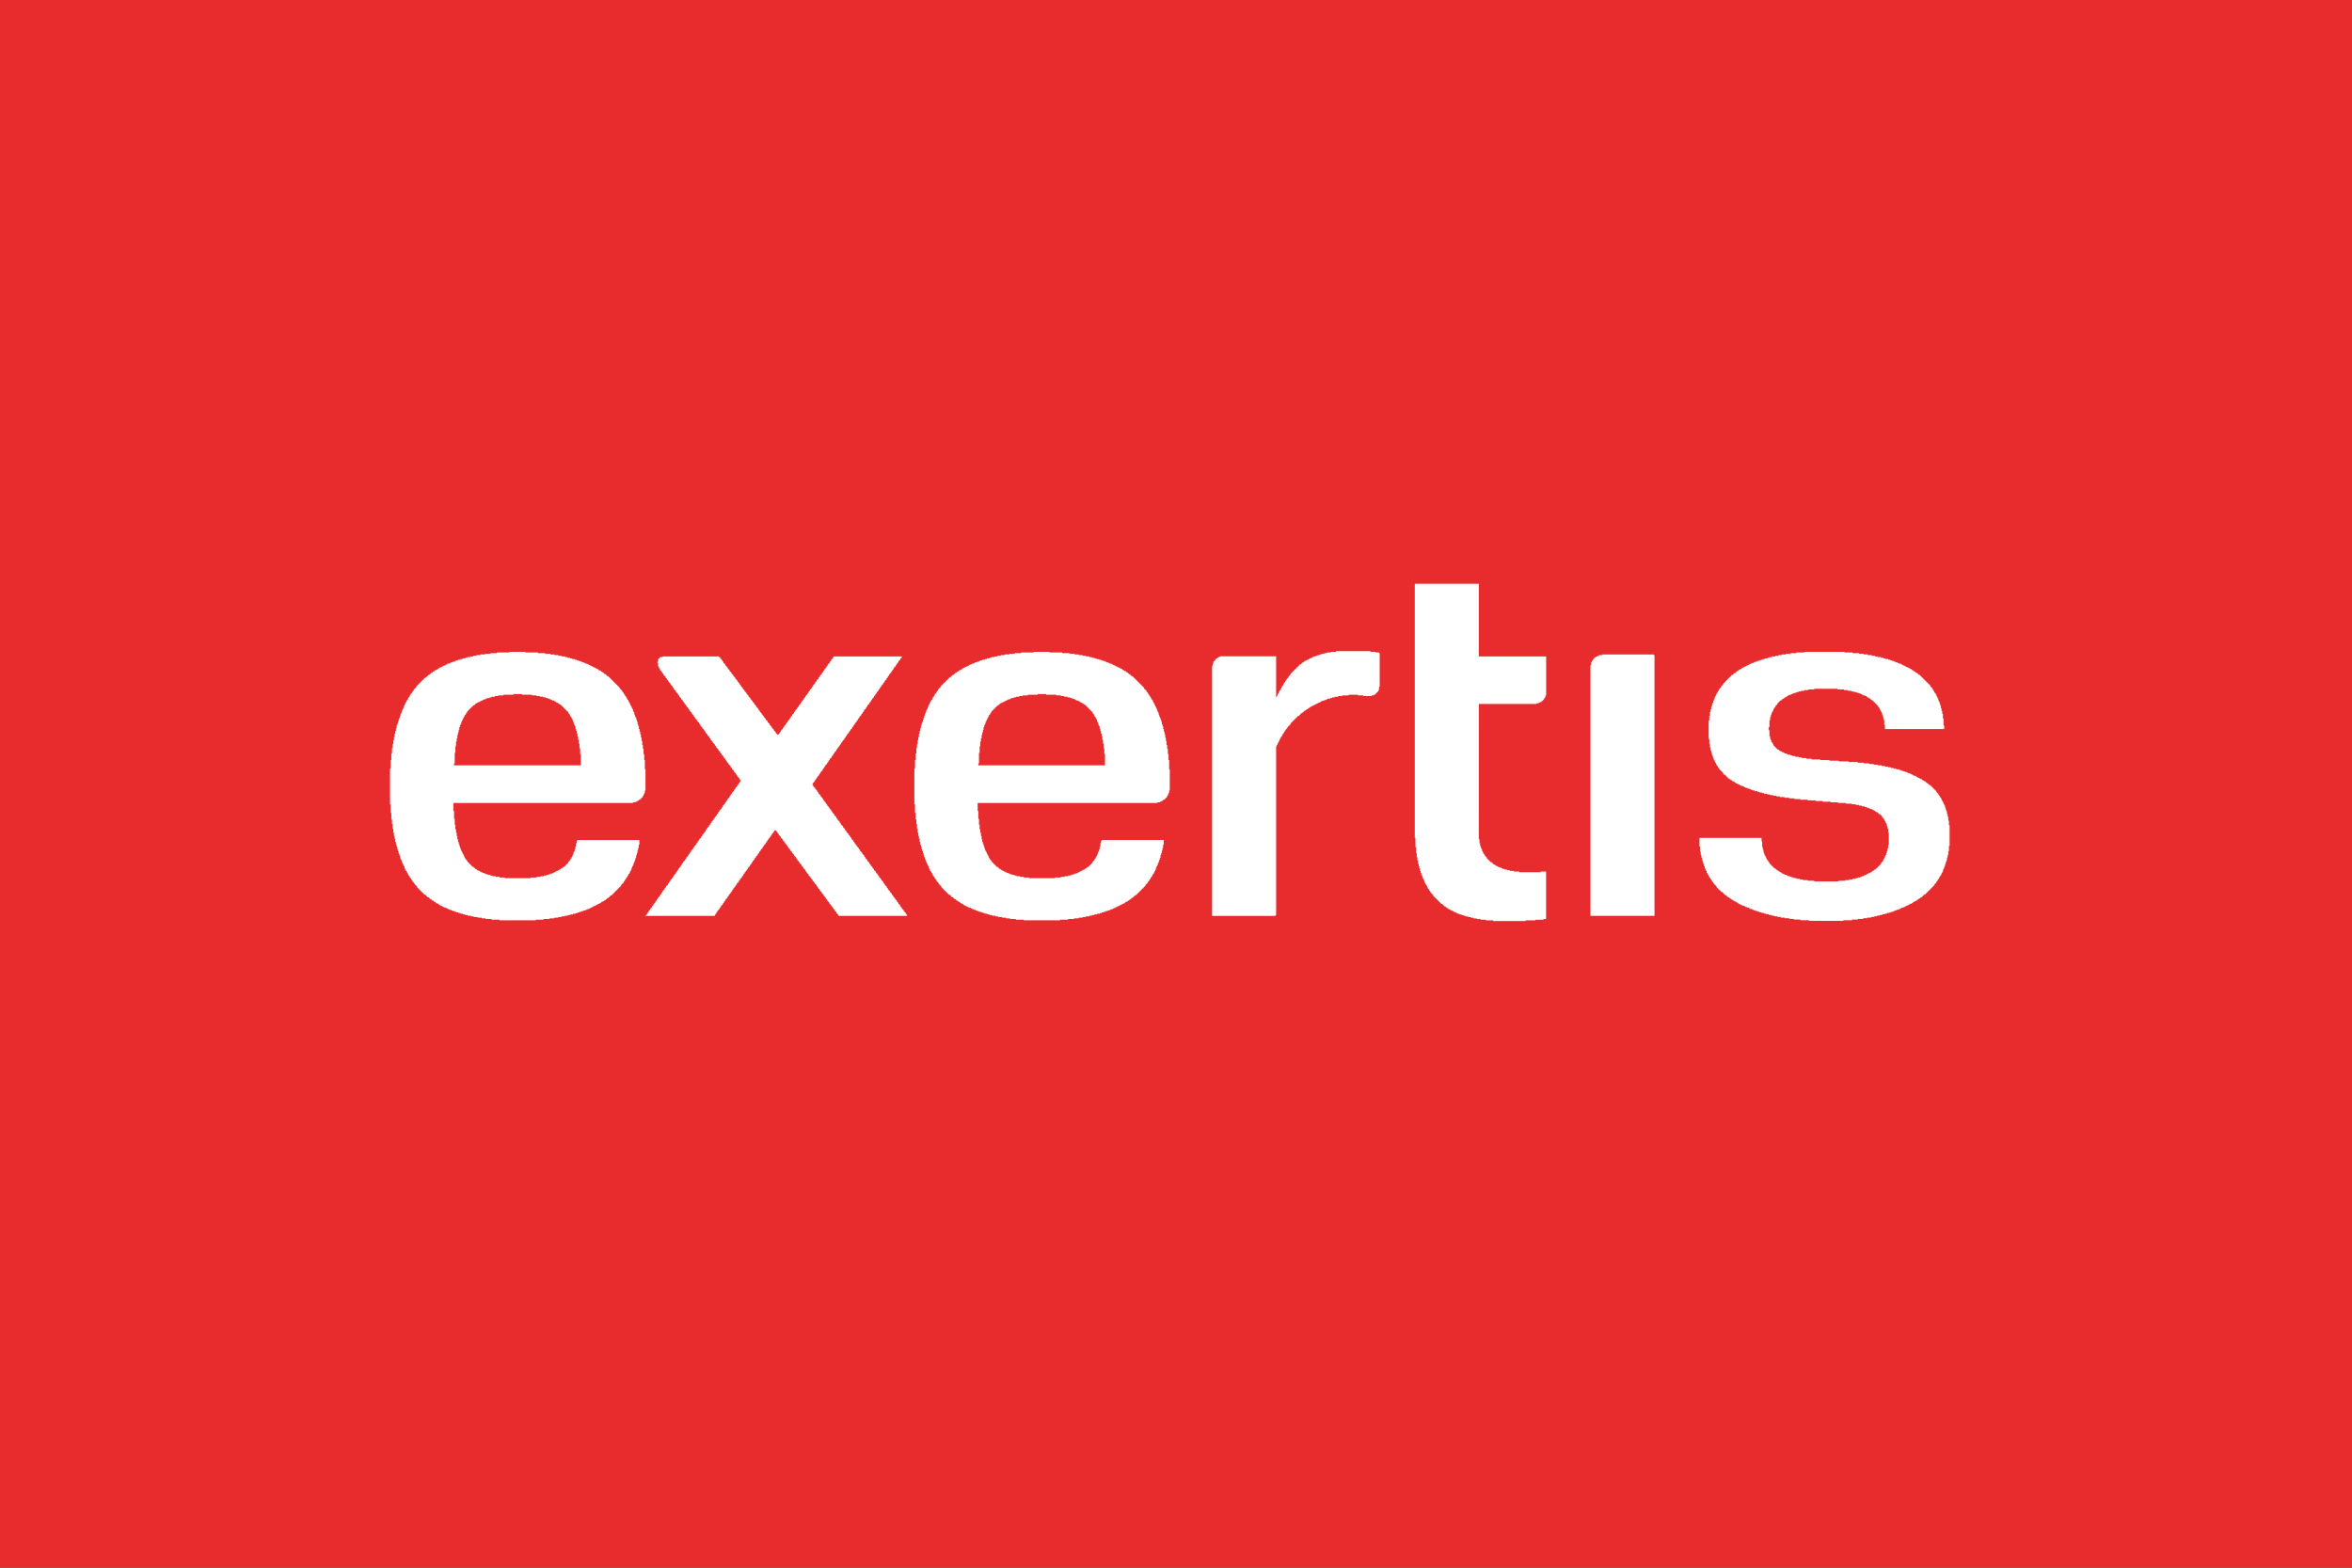 <?xml version="1.0" encoding="utf-8"?>
<!-- Generator: Adobe Illustrator 27.4.0, SVG Export Plug-In . SVG Version: 6.00 Build 0)  -->
<svg version="1.1" id="Logo" xmlns="http://www.w3.org/2000/svg" xmlns:xlink="http://www.w3.org/1999/xlink" x="0px" y="0px"
	 width="300px" height="200px" viewBox="0 0 300 200" style="enable-background:new 0 0 300 200;" xml:space="preserve">
<rect x="0" y="0" width="300" height="200" fill="#333333" stroke="none"/>
<style type="text/css">
	.st0{fill:none;stroke:#FF0000;stroke-width:0.2;stroke-miterlimit:10;}
	.st1{fill:#E82C2E;}
	.st2{fill:#FFFFFF;}
</style>
<g id="Level">
	<g>
		<rect x="30" y="80" class="st0" width="240" height="40"/>
		<rect x="50" y="70" class="st0" width="200" height="60"/>
		<rect x="95" y="45" class="st0" width="110" height="110"/>
		<rect x="100" y="30" class="st0" width="100" height="140"/>
		<rect x="70" y="58" class="st0" width="160" height="84"/>
	</g>
	<ellipse class="st0" cx="150" cy="100" rx="120" ry="40"/>
	<ellipse class="st0" cx="150" cy="100" rx="100" ry="50"/>
	<ellipse class="st0" cx="150" cy="100" rx="80" ry="60"/>
	<circle class="st0" cx="150" cy="100" r="60"/>
	<ellipse class="st0" cx="150" cy="100" rx="50" ry="70"/>
	<g>
		<line class="st0" x1="150" y1="170" x2="150" y2="30"/>
		<line class="st0" x1="270" y1="100" x2="30" y2="100"/>
		<rect x="30" y="30" class="st0" width="240" height="140"/>
	</g>
</g>
<rect id="Background__x28__x23_e82c2e_x29_" class="st1" width="300" height="200"/>
<g id="Place_the_logo_here">
	<g>
		<g>
			<path class="st2" d="M82.338,98.148h-0.084v-1.171v-0.008H82.17v-0.75V96.21h-0.084v-0.674h-0.084v-0.505h-0.084v-0.505h-0.084
				v-0.421h-0.084v-0.421h-0.084v-0.337H81.58V93.01h-0.084v-0.337h-0.084V92.42h-0.084v-0.337h-0.084v-0.253h-0.084v-0.253h-0.084
				V91.41h-0.084v-0.253h-0.084v-0.253h-0.084v-0.168h-0.084v-0.253h-0.084v-0.168H80.57v-0.168h-0.084v-0.168h-0.084V89.81h-0.084
				v-0.168h-0.084v-0.168h-0.084v-0.168h-0.084V89.22H79.98v-0.168h-0.084v-0.168h-0.084v-0.084h-0.084V88.63h-0.084v-0.084h-0.084
				v-0.168h-0.084v-0.084h-0.084v-0.168h-0.084v-0.084h-0.084v-0.084h-0.084v-0.084h-0.084v-0.168H78.97V87.62h-0.084v-0.084h-0.084
				v-0.084h-0.084v-0.084h-0.084v-0.084h-0.084v-0.084h-0.084v-0.084H78.38V87.03h-0.084v-0.084h-0.084v-0.084h-0.084v-0.084h-0.084
				v-0.084h-0.084v-0.084h-0.084v-0.084H77.79v-0.084h-0.084v-0.084h-0.084v-0.084h-0.168v-0.084h-0.084v-0.042v-0.042h-0.084V86.02
				h-0.168v-0.084h-0.084v-0.084h-0.084v-0.084h-0.126H76.78v-0.084h-0.084v-0.084h-0.168v-0.084h-0.168V85.43h-0.084v-0.084h-0.168
				v-0.084h-0.168v-0.084h-0.168v-0.084h-0.168v-0.084h-0.168v-0.084h-0.168V84.84h-0.168v-0.084h-0.168v-0.042v-0.042h-0.253
				v-0.084h-0.168v-0.084h-0.253v-0.084h-0.168v-0.084h-0.253v-0.084h-0.253v-0.084h-0.253v-0.084H72.99v-0.084h-0.253v-0.084H72.4
				V83.83h-0.337v-0.084h-0.421v-0.084h-0.421v-0.084h-0.505v-0.042v-0.042H70.21v-0.084h-0.674v-0.084H68.61V83.24h-1.6v-0.084
				h-2.021v0.084h-1.6v0.084h-0.842v0.084h-0.674v0.084h-0.59v0.084h-0.505v0.084h-0.421v0.084h-0.337v0.084h-0.421v0.084h-0.253
				v0.084h-0.337v0.084h-0.253v0.084h-0.337v0.084h-0.253v0.084h-0.168v0.084h-0.253v0.084h-0.253v0.084h-0.168v0.084h-0.253v0.084
				h-0.168v0.084h-0.168v0.084h-0.168v0.084h-0.168v0.084h-0.168v0.084h-0.126h-0.042v0.084h-0.126h-0.042v0.084h-0.084v0.084H55.64
				v0.084h-0.168v0.084h-0.084v0.084h-0.168v0.084h-0.084v0.084h-0.168v0.042v0.042h-0.084v0.084h-0.084v0.084h-0.126h-0.042v0.084
				h-0.084v0.084h-0.084v0.084h-0.084v0.084h-0.168v0.084h-0.084v0.084H54.04v0.084h-0.084v0.084h-0.084v0.084h-0.084v0.084h-0.084
				v0.084h-0.084v0.084h-0.084v0.084h-0.042H53.45v0.084h-0.084v0.084h-0.084v0.084h-0.084v0.084h-0.084v0.168h-0.084v0.084h-0.084
				v0.084h-0.084v0.084h-0.084v0.168h-0.084v0.084h-0.084v0.168h-0.084v0.084h-0.084v0.084h-0.084v0.084v0.084h-0.042h-0.042v0.168
				h-0.084v0.084h-0.084v0.168h-0.084v0.168h-0.084v0.084H51.85v0.168h-0.042h-0.042v0.168h-0.084v0.168h-0.084v0.168h-0.084v0.253
				h-0.084v0.168h-0.084v0.168H51.26v0.253h-0.084v0.168h-0.084v0.211v0.042h-0.084v0.253h-0.084v0.242v0.011h-0.084v0.253h-0.084
				v0.253h-0.084v0.253h-0.084v0.337h-0.084v0.337h-0.084V93.6h-0.084v0.421H50.25v0.421h-0.084v0.505h-0.084v0.505h-0.084v0.674
				h-0.084v0.842h-0.084v1.095h-0.084v4.548h0.084v1.095h0.084v0.842h0.084v0.59h0.084v0.59h0.084v0.505h0.084v0.421h0.084v0.337
				h0.084v0.421h0.084v0.337h0.084v0.253h0.084v0.337h0.084v0.253h0.084v0.253h0.084v0.253h0.084v0.253h0.084v0.253h0.084v0.168
				h0.084v0.253h0.084v0.168h0.084v0.168h0.084v0.168h0.084v0.253h0.084v0.168h0.084v0.168h0.084v0.084h0.084v0.168h0.084v0.168
				h0.084v0.168h0.084v0.084h0.084v0.168h0.084v0.084h0.084v0.168h0.084v0.084h0.084v0.168h0.084v0.084h0.084v0.084h0.084v0.168
				h0.084v0.084h0.084v0.084h0.084v0.084h0.084v0.168h0.084v0.084h0.084v0.084h0.084v0.084h0.084v0.084h0.084v0.084h0.084v0.084
				h0.084v0.084h0.084v0.084h0.084v0.084h0.084v0.084h0.084v0.084h0.126h0.042v0.084h0.084v0.084h0.084v0.084h0.084v0.084h0.168
				v0.084h0.084v0.084h0.084v0.084h0.168v0.084h0.084v0.084h0.168v0.084h0.084v0.084h0.168v0.084h0.084v0.084h0.168v0.084h0.168
				v0.084h0.084v0.084h0.168v0.084h0.168v0.084h0.168v0.084h0.168v0.084h0.253v0.084h0.168v0.084h0.168v0.084h0.253v0.084h0.168
				v0.084h0.253v0.084h0.253v0.084h0.253v0.084h0.253v0.084h0.337v0.084h0.253v0.084h0.337v0.084h0.421v0.084h0.337v0.084h0.463
				h0.042v0.084h0.505v0.084h0.505v0.084h0.758v0.084h1.011v0.084h4.632v-0.084h1.011v-0.084h0.758v-0.084h0.59v-0.084h0.505v-0.084
				h0.421v-0.084h0.421v-0.084H72.4v-0.084h0.337v-0.084h0.295h0.042v-0.084h0.337v-0.084h0.253v-0.084h0.253v-0.084h0.253v-0.084
				h0.253v-0.084h0.253v-0.084h0.168v-0.084h0.253v-0.084h0.168v-0.084h0.168v-0.084h0.168v-0.084h0.168v-0.084h0.168v-0.084h0.168
				v-0.084h0.168v-0.084h0.168v-0.084h0.168v-0.084h0.084v-0.084h0.168v-0.084h0.168v-0.084h0.084v-0.084h0.168v-0.084h0.084v-0.084
				h0.084v-0.084h0.168v-0.084h0.084v-0.084h0.084v-0.084h0.084v-0.084h0.168v-0.084h0.084v-0.084h0.084v-0.084h0.084v-0.084h0.084
				v-0.084h0.084v-0.084h0.084v-0.084h0.084v-0.084h0.084v-0.084h0.084v-0.084h0.084v-0.084h0.084v-0.084h0.084v-0.084h0.084v-0.084
				h0.084v-0.168h0.084v-0.084h0.084v-0.084h0.084v-0.084h0.084v-0.168h0.084v-0.084h0.084v-0.168h0.084v-0.084h0.084v-0.126v-0.042
				h0.084v-0.084h0.084v-0.168h0.084v-0.168h0.084v-0.042v-0.042h0.084v-0.168h0.084v-0.168h0.084v-0.168h0.084v-0.253h0.084v-0.168
				h0.084v-0.168h0.084v-0.253h0.084v-0.168h0.084v-0.253h0.084v-0.253h0.084v-0.337h0.084v-0.253h0.084v-0.337h0.084v-0.337h0.084
				v-0.421h0.084v-0.59h-7.917v0.084h-0.084v0.337h-0.084v0.421h-0.084v0.337h-0.084v0.253h-0.084v0.168h-0.084v0.253h-0.084v0.168
				H72.99v0.168h-0.084v0.168h-0.084v0.084h-0.084v0.126v0.042h-0.084v0.084h-0.084v0.084h-0.084v0.168H72.4v0.084h-0.084v0.084
				h-0.084v0.084h-0.084v0.084h-0.084v0.084h-0.084v0.084h-0.168v0.084h-0.084v0.084h-0.168v0.084h-0.084v0.084h-0.126h-0.042v0.084
				h-0.168v0.084h-0.168v0.084H70.8v0.084h-0.168v0.084h-0.168v0.084H70.21v0.084h-0.253v0.084h-0.253v0.084h-0.337v0.084h-0.421
				v0.084h-0.505v0.084h-0.758v0.084h-3.285v-0.084h-0.674v-0.084H63.22v-0.084h-0.421v-0.084h-0.253v-0.084h-0.337v-0.084h-0.253
				v-0.084h-0.168v-0.084h-0.253v-0.084h-0.168v-0.084h-0.168v-0.084H61.03v-0.084h-0.168v-0.084h-0.084v-0.084h-0.168v-0.084
				h-0.084v-0.084h-0.084v-0.084h-0.168v-0.084h-0.084v-0.084h-0.084v-0.084h-0.084v-0.084h-0.084v-0.084h-0.084v-0.084h-0.084
				v-0.084h-0.084v-0.084h-0.084v-0.168h-0.084v-0.084H59.43v-0.084h-0.084v-0.168h-0.084v-0.168h-0.084v-0.168h-0.084v-0.168
				h-0.084v-0.168h-0.084v-0.126v-0.042H58.84v-0.168h-0.084v-0.253h-0.084v-0.253h-0.084v-0.253h-0.084v-0.253h-0.084v-0.337
				h-0.084v-0.379v-0.042h-0.084v-0.421h-0.084v-0.421h-0.084v-0.59h-0.084v-0.758h-0.084v-1.011H57.83v-1.011h22.908v-0.084h0.337
				v-0.084h0.168v-0.06v-0.024h0.168v-0.084h0.084v-0.084h0.168v-0.084h0.084v-0.084h0.084v-0.084h0.084v-0.084h0.084v-0.168h0.084
				v-0.168h0.084v-0.168h0.084v-0.337h0.084V98.148z M74.085,97.642H57.914V97.39h0.084v-1.348h0.084V95.2h0.084v-0.59h0.084v-0.421
				h0.084v-0.421h0.084v-0.337h0.084v-0.337h0.084v-0.337h0.084v-0.253h0.084v-0.168h0.084v-0.253h0.084v-0.168h0.084v-0.168h0.084
				v-0.168h0.084V91.41h0.084v-0.168h0.084v-0.084h0.084v-0.168h0.084v-0.084h0.084v-0.126v-0.042h0.084v-0.084h0.084v-0.084h0.084
				v-0.084h0.084v-0.084h0.084v-0.084h0.084v-0.084h0.084v-0.084h0.084v-0.084h0.084v-0.084h0.168v-0.084h0.084V89.81h0.084v-0.084
				h0.168v-0.084h0.168v-0.084h0.168v-0.084h0.168v-0.084h0.168v-0.084h0.168V89.22h0.211h0.042v-0.084h0.168v-0.084h0.337v-0.084
				h0.253v-0.084h0.421v-0.084h0.421v-0.084h0.674V88.63h1.263v-0.084h1.095v0.084h1.263v0.084h0.59v0.084h0.421v0.084h0.421v0.084
				h0.337v0.084h0.253v0.084h0.253v0.084h0.168v0.084h0.168v0.084h0.253v0.084h0.168v0.084h0.084v0.084h0.168v0.084h0.168v0.084
				h0.084v0.084h0.168v0.084h0.084v0.084h0.084v0.084h0.084v0.084h0.084v0.042v0.042h0.084v0.084h0.084v0.084h0.084v0.084h0.084
				v0.042v0.042h0.084v0.084H72.4v0.084h0.084v0.168h0.084v0.084h0.084v0.168h0.084v0.168h0.084v0.084h0.084v0.168h0.084v0.168
				h0.084v0.253h0.084v0.168h0.084v0.253h0.084v0.168h0.084v0.337h0.084v0.253h0.084V93.6h0.084v0.337h0.084v0.421h0.084v0.505
				h0.084v0.59H74v0.758h0.084V97.642z"/>
			<polygon class="st2" points="115.606,116.592 115.522,116.592 115.522,116.424 115.438,116.424 115.438,116.34 115.354,116.34 
				115.354,116.255 115.269,116.255 115.269,116.087 115.185,116.087 115.185,116.045 115.185,116.003 115.101,116.003 
				115.101,115.919 115.017,115.919 115.017,115.75 114.932,115.75 114.932,115.666 114.848,115.666 114.848,115.497 
				114.764,115.497 114.764,115.413 114.68,115.413 114.68,115.329 114.595,115.329 114.595,115.245 114.595,115.16 114.511,115.16 
				114.511,115.076 114.427,115.076 114.427,114.908 114.343,114.908 114.343,114.824 114.301,114.824 114.259,114.824 
				114.259,114.782 114.259,114.739 114.174,114.739 114.174,114.571 114.09,114.571 114.09,114.487 114.006,114.487 
				114.006,114.402 113.922,114.402 113.922,114.234 113.837,114.234 113.837,114.15 113.754,114.15 113.754,113.981 
				113.669,113.981 113.669,113.897 113.585,113.897 113.585,113.813 113.501,113.813 113.501,113.645 113.417,113.645 
				113.417,113.56 113.332,113.56 113.332,113.476 113.248,113.476 113.248,113.308 113.164,113.308 113.164,113.223 
				113.08,113.223 113.08,113.055 112.995,113.055 112.995,112.971 112.911,112.971 112.911,112.887 112.827,112.887 
				112.827,112.718 112.743,112.718 112.743,112.634 112.659,112.634 112.659,112.465 112.574,112.465 112.574,112.381 
				112.49,112.381 112.49,112.297 112.406,112.297 112.406,112.129 112.322,112.129 112.322,112.044 112.237,112.044 
				112.237,111.96 112.153,111.96 112.153,111.792 112.069,111.792 112.069,111.707 111.985,111.707 111.985,111.539 
				111.901,111.539 111.901,111.455 111.816,111.455 111.816,111.371 111.732,111.371 111.732,111.286 111.732,111.202 
				111.648,111.202 111.648,111.118 111.564,111.118 111.564,111.034 111.479,111.034 111.479,110.865 111.395,110.865 
				111.395,110.781 111.311,110.781 111.311,110.613 111.227,110.613 111.227,110.528 111.142,110.528 111.142,110.444 
				111.058,110.444 111.058,110.276 110.974,110.276 110.974,110.191 110.89,110.191 110.89,110.023 110.806,110.023 
				110.806,109.939 110.721,109.939 110.721,109.855 110.679,109.855 110.637,109.855 110.637,109.686 110.553,109.686 
				110.553,109.602 110.469,109.602 110.469,109.518 110.384,109.518 110.384,109.349 110.3,109.349 110.3,109.265 110.216,109.265 
				110.216,109.096 110.132,109.096 110.132,109.012 110.047,109.012 110.047,108.928 109.963,108.928 109.963,108.76 
				109.879,108.76 109.879,108.675 109.795,108.675 109.795,108.591 109.711,108.591 109.711,108.423 109.626,108.423 
				109.626,108.339 109.542,108.339 109.542,108.17 109.458,108.17 109.458,108.086 109.374,108.086 109.374,108.002 
				109.289,108.002 109.289,107.833 109.206,107.833 109.206,107.749 109.121,107.749 109.121,107.665 109.037,107.665 
				109.037,107.496 108.953,107.496 108.953,107.412 108.869,107.412 108.869,107.244 108.784,107.244 108.784,107.159 
				108.7,107.159 108.7,107.075 108.616,107.075 108.616,106.907 108.532,106.907 108.532,106.823 108.447,106.823 108.447,106.654 
				108.363,106.654 108.363,106.57 108.279,106.57 108.279,106.486 108.195,106.486 108.195,106.317 108.111,106.317 
				108.111,106.233 108.026,106.233 108.026,106.149 107.942,106.149 107.942,105.98 107.858,105.98 107.858,105.896 
				107.774,105.896 107.774,105.728 107.689,105.728 107.689,105.643 107.605,105.643 107.605,105.559 107.521,105.559 
				107.521,105.391 107.437,105.391 107.437,105.306 107.353,105.306 107.353,105.222 107.268,105.222 107.268,105.054 
				107.184,105.054 107.184,104.97 107.1,104.97 107.1,104.801 107.016,104.801 107.016,104.717 106.931,104.717 106.931,104.633 
				106.847,104.633 106.847,104.464 106.763,104.464 106.763,104.38 106.679,104.38 106.679,104.212 106.594,104.212 
				106.594,104.127 106.51,104.127 106.51,104.043 106.426,104.043 106.426,103.875 106.342,103.875 106.342,103.79 106.258,103.79 
				106.258,103.706 106.173,103.706 106.173,103.538 106.089,103.538 106.089,103.454 106.005,103.454 106.005,103.285 
				105.921,103.285 105.921,103.201 105.836,103.201 105.836,103.117 105.752,103.117 105.752,102.948 105.668,102.948 
				105.668,102.864 105.584,102.864 105.584,102.78 105.499,102.78 105.499,102.611 105.415,102.611 105.415,102.527 
				105.331,102.527 105.331,102.359 105.247,102.359 105.247,102.275 105.163,102.275 105.163,102.19 105.078,102.19 
				105.078,102.022 104.994,102.022 104.994,101.938 104.91,101.938 104.91,101.769 104.826,101.769 104.826,101.685 
				104.741,101.685 104.741,101.601 104.657,101.601 104.657,101.432 104.573,101.432 104.573,101.348 104.489,101.348 
				104.489,101.264 104.405,101.264 104.405,101.095 104.321,101.095 104.321,101.011 104.236,101.011 104.236,100.843 
				104.152,100.843 104.152,100.758 104.068,100.758 104.068,100.674 103.983,100.674 103.983,100.506 103.899,100.506 
				103.899,100.422 103.815,100.422 103.815,100.337 103.731,100.337 103.731,100.169 103.647,100.169 103.647,99.916 
				103.731,99.916 103.731,99.832 103.815,99.832 103.815,99.748 103.899,99.748 103.899,99.579 103.983,99.579 103.983,99.495 
				104.068,99.495 104.068,99.327 104.152,99.327 104.152,99.243 104.236,99.243 104.236,99.074 104.321,99.074 104.321,98.99 
				104.405,98.99 104.405,98.906 104.489,98.906 104.489,98.737 104.573,98.737 104.573,98.653 104.657,98.653 104.657,98.484 
				104.741,98.484 104.741,98.4 104.826,98.4 104.826,98.316 104.91,98.316 104.91,98.148 104.994,98.148 104.994,98.063 
				105.078,98.063 105.078,97.895 105.163,97.895 105.163,97.811 105.247,97.811 105.247,97.642 105.331,97.642 105.331,97.558 
				105.415,97.558 105.415,97.474 105.499,97.474 105.499,97.305 105.584,97.305 105.584,97.221 105.668,97.221 105.668,97.053 
				105.752,97.053 105.752,96.968 105.836,96.968 105.836,96.8 105.921,96.8 105.921,96.716 106.005,96.716 106.005,96.632 
				106.089,96.632 106.089,96.463 106.173,96.463 106.173,96.379 106.258,96.379 106.258,96.21 106.342,96.21 106.342,96.126 
				106.426,96.126 106.426,95.958 106.51,95.958 106.51,95.874 106.594,95.874 106.594,95.789 106.679,95.789 106.679,95.621 
				106.763,95.621 106.763,95.537 106.847,95.537 106.847,95.368 106.931,95.368 106.931,95.284 107.016,95.284 107.016,95.2 
				107.1,95.2 107.1,95.031 107.184,95.031 107.184,94.947 107.268,94.947 107.268,94.779 107.353,94.779 107.353,94.694 
				107.437,94.694 107.437,94.526 107.521,94.526 107.521,94.442 107.605,94.442 107.605,94.358 107.689,94.358 107.689,94.189 
				107.774,94.189 107.774,94.105 107.858,94.105 107.858,93.936 107.942,93.936 107.942,93.852 108.026,93.852 108.026,93.684 
				108.111,93.684 108.111,93.6 108.195,93.6 108.195,93.515 108.279,93.515 108.279,93.347 108.363,93.347 108.363,93.263 
				108.447,93.263 108.447,93.094 108.532,93.094 108.532,93.01 108.616,93.01 108.616,92.926 108.7,92.926 108.7,92.757 
				108.784,92.757 108.784,92.673 108.869,92.673 108.869,92.505 108.953,92.505 108.953,92.42 109.037,92.42 109.037,92.252 
				109.121,92.252 109.121,92.168 109.206,92.168 109.206,92.084 109.289,92.084 109.289,91.915 109.374,91.915 109.374,91.831 
				109.458,91.831 109.458,91.662 109.542,91.662 109.542,91.578 109.626,91.578 109.626,91.41 109.711,91.41 109.711,91.326 
				109.795,91.326 109.795,91.241 109.879,91.241 109.879,91.073 109.963,91.073 109.963,90.989 110.047,90.989 110.047,90.82 
				110.132,90.82 110.132,90.736 110.216,90.736 110.216,90.568 110.3,90.568 110.3,90.483 110.384,90.483 110.384,90.399 
				110.469,90.399 110.469,90.231 110.553,90.231 110.553,90.146 110.637,90.146 110.637,89.978 110.721,89.978 110.721,89.894 
				110.806,89.894 110.806,89.81 110.89,89.81 110.89,89.641 110.974,89.641 110.974,89.557 111.058,89.557 111.058,89.389 
				111.142,89.389 111.142,89.304 111.227,89.304 111.227,89.136 111.311,89.136 111.311,89.052 111.395,89.052 111.395,88.967 
				111.479,88.967 111.479,88.799 111.564,88.799 111.564,88.715 111.648,88.715 111.648,88.546 111.732,88.546 111.732,88.462 
				111.816,88.462 111.816,88.294 111.901,88.294 111.901,88.209 111.985,88.209 111.985,88.125 112.069,88.125 112.069,87.957 
				112.153,87.957 112.153,87.872 112.237,87.872 112.237,87.704 112.322,87.704 112.322,87.62 112.406,87.62 112.406,87.451 
				112.49,87.451 112.49,87.367 112.574,87.367 112.574,87.283 112.659,87.283 112.659,87.114 112.743,87.114 112.743,87.03 
				112.827,87.03 112.827,86.862 112.911,86.862 112.911,86.778 112.995,86.778 112.995,86.693 113.08,86.693 113.08,86.525 
				113.164,86.525 113.164,86.441 113.248,86.441 113.248,86.272 113.332,86.272 113.332,86.188 113.417,86.188 113.417,86.02 
				113.501,86.02 113.501,85.935 113.585,85.935 113.585,85.851 113.669,85.851 113.669,85.683 113.754,85.683 113.754,85.598 
				113.837,85.598 113.837,85.43 113.922,85.43 113.922,85.346 114.006,85.346 114.006,85.177 114.09,85.177 114.09,85.093 
				114.174,85.093 114.174,85.009 114.259,85.009 114.259,84.84 114.343,84.84 114.343,84.756 114.427,84.756 114.427,84.588 
				114.511,84.588 114.511,84.504 114.595,84.504 114.595,84.335 114.68,84.335 114.68,84.251 114.764,84.251 114.764,84.167 
				114.848,84.167 114.848,83.998 114.932,83.998 114.932,83.914 115.017,83.914 115.017,83.746 106.342,83.746 106.342,83.83 
				106.258,83.83 106.258,83.998 106.173,83.998 106.173,84.082 106.089,84.082 106.089,84.167 106.005,84.167 106.005,84.335 
				105.921,84.335 105.921,84.419 105.836,84.419 105.836,84.588 105.752,84.588 105.752,84.672 105.668,84.672 105.668,84.756 
				105.584,84.756 105.584,84.925 105.499,84.925 105.499,85.009 105.415,85.009 105.415,85.177 105.331,85.177 105.331,85.262 
				105.247,85.262 105.247,85.346 105.163,85.346 105.163,85.514 105.078,85.514 105.078,85.598 104.994,85.598 104.994,85.767 
				104.91,85.767 104.91,85.851 104.826,85.851 104.826,86.02 104.741,86.02 104.741,86.104 104.657,86.104 104.657,86.188 
				104.573,86.188 104.573,86.356 104.489,86.356 104.489,86.441 104.405,86.441 104.405,86.609 104.321,86.609 104.321,86.693 
				104.236,86.693 104.236,86.778 104.152,86.778 104.152,86.946 104.068,86.946 104.068,87.03 103.983,87.03 103.983,87.199 
				103.899,87.199 103.899,87.283 103.815,87.283 103.815,87.367 103.731,87.367 103.731,87.536 103.647,87.536 103.647,87.62 
				103.563,87.62 103.563,87.788 103.478,87.788 103.478,87.872 103.394,87.872 103.394,87.957 103.31,87.957 103.31,88.125 
				103.226,88.125 103.226,88.209 103.141,88.209 103.141,88.378 103.057,88.378 103.057,88.462 102.973,88.462 102.973,88.63 
				102.889,88.63 102.889,88.715 102.805,88.715 102.805,88.799 102.72,88.799 102.72,88.967 102.636,88.967 102.636,89.052 
				102.552,89.052 102.552,89.22 102.468,89.22 102.468,89.304 102.383,89.304 102.383,89.389 102.299,89.389 102.299,89.557 
				102.215,89.557 102.215,89.641 102.131,89.641 102.131,89.81 102.046,89.81 102.046,89.894 101.962,89.894 101.962,89.978 
				101.878,89.978 101.878,90.146 101.794,90.146 101.794,90.231 101.71,90.231 101.71,90.399 101.625,90.399 101.625,90.483 
				101.541,90.483 101.541,90.568 101.457,90.568 101.457,90.736 101.373,90.736 101.373,90.82 101.288,90.82 101.288,90.989 
				101.204,90.989 101.204,91.073 101.12,91.073 101.12,91.157 101.036,91.157 101.036,91.326 100.951,91.326 100.951,91.41 
				100.867,91.41 100.867,91.578 100.783,91.578 100.783,91.662 100.699,91.662 100.699,91.831 100.615,91.831 100.615,91.915 
				100.53,91.915 100.53,91.999 100.446,91.999 100.446,92.168 100.362,92.168 100.362,92.252 100.278,92.252 100.278,92.42 
				100.193,92.42 100.193,92.505 100.109,92.505 100.109,92.589 100.025,92.589 100.025,92.757 99.941,92.757 99.941,92.842 
				99.857,92.842 99.857,93.01 99.772,93.01 99.772,93.094 99.688,93.094 99.688,93.178 99.604,93.178 99.604,93.347 99.52,93.347 
				99.52,93.431 99.436,93.431 99.436,93.6 99.351,93.6 99.351,93.684 99.267,93.684 99.267,93.768 99.183,93.768 99.183,93.684 
				99.099,93.684 99.099,93.6 99.015,93.6 99.015,93.515 98.93,93.515 98.93,93.347 98.846,93.347 98.846,93.263 98.762,93.263 
				98.762,93.178 98.678,93.178 98.678,93.01 98.593,93.01 98.593,92.926 98.509,92.926 98.509,92.842 98.425,92.842 98.425,92.673 
				98.341,92.673 98.341,92.589 98.257,92.589 98.257,92.505 98.172,92.505 98.172,92.336 98.088,92.336 98.088,92.252 
				98.004,92.252 98.004,92.168 97.92,92.168 97.92,91.999 97.835,91.999 97.835,91.915 97.751,91.915 97.751,91.831 97.667,91.831 
				97.667,91.662 97.583,91.662 97.583,91.578 97.498,91.578 97.498,91.494 97.414,91.494 97.414,91.326 97.33,91.326 97.33,91.241 
				97.246,91.241 97.246,91.157 97.162,91.157 97.162,90.989 97.077,90.989 97.077,90.904 96.993,90.904 96.993,90.82 96.909,90.82 
				96.909,90.652 96.825,90.652 96.825,90.568 96.74,90.568 96.74,90.399 96.656,90.399 96.656,90.315 96.572,90.315 96.572,90.231 
				96.488,90.231 96.488,90.062 96.403,90.062 96.403,89.978 96.319,89.978 96.319,89.894 96.235,89.894 96.235,89.725 
				96.151,89.725 96.151,89.641 96.067,89.641 96.067,89.557 95.982,89.557 95.982,89.389 95.898,89.389 95.898,89.304 
				95.814,89.304 95.814,89.22 95.73,89.22 95.73,89.052 95.645,89.052 95.645,88.967 95.561,88.967 95.561,88.883 95.477,88.883 
				95.477,88.715 95.393,88.715 95.393,88.63 95.309,88.63 95.309,88.546 95.224,88.546 95.224,88.378 95.14,88.378 95.14,88.294 
				95.056,88.294 95.056,88.209 94.972,88.209 94.972,88.041 94.887,88.041 94.887,87.957 94.803,87.957 94.803,87.872 
				94.719,87.872 94.719,87.704 94.635,87.704 94.635,87.62 94.55,87.62 94.55,87.536 94.467,87.536 94.467,87.367 94.382,87.367 
				94.382,87.283 94.298,87.283 94.298,87.114 94.214,87.114 94.214,87.03 94.13,87.03 94.13,86.946 94.045,86.946 94.045,86.778 
				93.961,86.778 93.961,86.693 93.877,86.693 93.877,86.609 93.793,86.609 93.793,86.441 93.709,86.441 93.709,86.356 
				93.624,86.356 93.624,86.272 93.54,86.272 93.54,86.104 93.456,86.104 93.456,86.02 93.372,86.02 93.372,85.935 93.287,85.935 
				93.287,85.767 93.203,85.767 93.203,85.683 93.119,85.683 93.119,85.598 93.035,85.598 93.035,85.43 92.95,85.43 92.95,85.346 
				92.866,85.346 92.866,85.262 92.782,85.262 92.782,85.093 92.698,85.093 92.698,85.009 92.614,85.009 92.614,84.925 
				92.529,84.925 92.529,84.756 92.445,84.756 92.445,84.672 92.361,84.672 92.361,84.588 92.277,84.588 92.277,84.419 
				92.192,84.419 92.192,84.335 92.108,84.335 92.108,84.167 92.024,84.167 92.024,84.082 91.94,84.082 91.94,83.998 91.856,83.998 
				91.856,83.83 91.687,83.83 91.687,83.746 84.528,83.746 84.528,83.83 84.191,83.83 84.191,83.914 84.107,83.914 84.107,83.998 
				84.065,83.998 84.023,83.998 84.023,84.082 83.939,84.082 83.939,84.419 83.854,84.419 83.854,84.588 83.939,84.588 
				83.939,85.009 84.023,85.009 84.023,85.135 84.023,85.177 84.107,85.177 84.107,85.346 84.191,85.346 84.191,85.514 
				84.276,85.514 84.276,85.598 84.36,85.598 84.36,85.683 84.444,85.683 84.444,85.809 84.444,85.851 84.528,85.851 84.528,85.935 
				84.612,85.935 84.612,86.104 84.697,86.104 84.697,86.188 84.781,86.188 84.781,86.272 84.865,86.272 84.865,86.441 
				84.949,86.441 84.949,86.525 85.034,86.525 85.034,86.609 85.118,86.609 85.118,86.735 85.118,86.778 85.202,86.778 
				85.202,86.862 85.286,86.862 85.286,87.03 85.37,87.03 85.37,87.114 85.455,87.114 85.455,87.199 85.539,87.199 85.539,87.367 
				85.623,87.367 85.623,87.451 85.707,87.451 85.707,87.536 85.792,87.536 85.792,87.704 85.876,87.704 85.876,87.788 
				85.96,87.788 85.96,87.957 86.044,87.957 86.044,88.041 86.128,88.041 86.128,88.125 86.213,88.125 86.213,88.294 86.255,88.294 
				86.297,88.294 86.297,88.378 86.381,88.378 86.381,88.462 86.465,88.462 86.465,88.63 86.55,88.63 86.55,88.715 86.634,88.715 
				86.634,88.841 86.634,88.883 86.718,88.883 86.718,88.967 86.802,88.967 86.802,89.052 86.844,89.052 86.886,89.052 
				86.886,89.22 86.971,89.22 86.971,89.304 87.055,89.304 87.055,89.389 87.139,89.389 87.139,89.557 87.223,89.557 87.223,89.641 
				87.308,89.641 87.308,89.81 87.392,89.81 87.392,89.894 87.476,89.894 87.476,89.978 87.518,89.978 87.56,89.978 87.56,90.146 
				87.644,90.146 87.644,90.231 87.729,90.231 87.729,90.315 87.813,90.315 87.813,90.483 87.897,90.483 87.897,90.568 
				87.981,90.568 87.981,90.736 88.066,90.736 88.066,90.82 88.15,90.82 88.15,90.904 88.234,90.904 88.234,91.073 88.276,91.073 
				88.318,91.073 88.318,91.157 88.402,91.157 88.402,91.241 88.487,91.241 88.487,91.41 88.571,91.41 88.571,91.494 88.655,91.494 
				88.655,91.662 88.739,91.662 88.739,91.747 88.824,91.747 88.824,91.789 88.824,91.831 88.908,91.831 88.908,91.999 
				88.992,91.999 88.992,92.084 89.076,92.084 89.076,92.168 89.16,92.168 89.16,92.336 89.245,92.336 89.245,92.42 89.329,92.42 
				89.329,92.589 89.413,92.589 89.413,92.673 89.497,92.673 89.497,92.757 89.582,92.757 89.582,92.884 89.582,92.926 
				89.666,92.926 89.666,92.968 89.666,93.01 89.75,93.01 89.75,93.094 89.834,93.094 89.834,93.221 89.834,93.263 89.919,93.263 
				89.919,93.347 90.002,93.347 90.002,93.515 90.087,93.515 90.087,93.6 90.171,93.6 90.171,93.684 90.255,93.684 90.255,93.852 
				90.339,93.852 90.339,93.936 90.424,93.936 90.424,94.021 90.508,94.021 90.508,94.189 90.592,94.189 90.592,94.273 
				90.676,94.273 90.676,94.442 90.761,94.442 90.761,94.526 90.845,94.526 90.845,94.61 90.929,94.61 90.929,94.779 91.013,94.779 
				91.013,94.863 91.055,94.863 91.097,94.863 91.097,94.947 91.182,94.947 91.182,95.116 91.266,95.116 91.266,95.2 91.35,95.2 
				91.35,95.368 91.434,95.368 91.434,95.452 91.519,95.452 91.519,95.537 91.603,95.537 91.603,95.705 91.687,95.705 
				91.687,95.789 91.771,95.789 91.771,95.874 91.856,95.874 91.856,96.042 91.94,96.042 91.94,96.126 92.024,96.126 92.024,96.253 
				92.024,96.295 92.108,96.295 92.108,96.379 92.192,96.379 92.192,96.463 92.277,96.463 92.277,96.632 92.361,96.632 
				92.361,96.716 92.403,96.716 92.445,96.716 92.445,96.8 92.529,96.8 92.529,96.968 92.614,96.968 92.614,97.053 92.698,97.053 
				92.698,97.221 92.782,97.221 92.782,97.305 92.866,97.305 92.866,97.39 92.95,97.39 92.95,97.558 93.035,97.558 93.035,97.642 
				93.077,97.642 93.119,97.642 93.119,97.727 93.203,97.727 93.203,97.895 93.287,97.895 93.287,97.979 93.372,97.979 
				93.372,98.148 93.456,98.148 93.456,98.232 93.54,98.232 93.54,98.316 93.624,98.316 93.624,98.442 93.624,98.484 93.709,98.484 
				93.709,98.569 93.793,98.569 93.793,98.653 93.877,98.653 93.877,98.821 93.961,98.821 93.961,98.906 94.045,98.906 
				94.045,99.074 94.13,99.074 94.13,99.158 94.214,99.158 94.214,99.243 94.298,99.243 94.298,99.327 94.298,99.411 94.382,99.411 
				94.382,99.495 94.467,99.495 94.467,99.664 94.382,99.664 94.382,99.832 94.298,99.832 94.298,99.916 94.214,99.916 
				94.214,100.085 94.13,100.085 94.13,100.169 94.045,100.169 94.045,100.337 93.961,100.337 93.961,100.422 93.877,100.422 
				93.877,100.506 93.793,100.506 93.793,100.674 93.709,100.674 93.709,100.758 93.666,100.758 93.624,100.758 93.624,100.927 
				93.54,100.927 93.54,101.011 93.456,101.011 93.456,101.095 93.414,101.095 93.372,101.095 93.372,101.264 93.287,101.264 
				93.287,101.348 93.203,101.348 93.203,101.516 93.119,101.516 93.119,101.601 93.035,101.601 93.035,101.769 92.95,101.769 
				92.95,101.853 92.866,101.853 92.866,101.938 92.782,101.938 92.782,102.106 92.698,102.106 92.698,102.19 92.614,102.19 
				92.614,102.359 92.529,102.359 92.529,102.443 92.445,102.443 92.445,102.611 92.403,102.611 92.361,102.611 92.361,102.696 
				92.277,102.696 92.277,102.78 92.192,102.78 92.192,102.948 92.108,102.948 92.108,103.032 92.024,103.032 92.024,103.201 
				91.94,103.201 91.94,103.285 91.856,103.285 91.856,103.369 91.771,103.369 91.771,103.538 91.687,103.538 91.687,103.622 
				91.603,103.622 91.603,103.79 91.519,103.79 91.519,103.875 91.434,103.875 91.434,104.043 91.35,104.043 91.35,104.127 
				91.266,104.127 91.266,104.212 91.182,104.212 91.182,104.38 91.097,104.38 91.097,104.464 91.013,104.464 91.013,104.549 
				91.013,104.633 90.929,104.633 90.929,104.717 90.845,104.717 90.845,104.801 90.761,104.801 90.761,104.97 90.676,104.97 
				90.676,105.054 90.592,105.054 90.592,105.222 90.508,105.222 90.508,105.306 90.424,105.306 90.424,105.475 90.339,105.475 
				90.339,105.559 90.255,105.559 90.255,105.643 90.171,105.643 90.171,105.812 90.087,105.812 90.087,105.896 90.002,105.896 
				90.002,106.065 89.919,106.065 89.919,106.149 89.834,106.149 89.834,106.317 89.75,106.317 89.75,106.401 89.666,106.401 
				89.666,106.486 89.582,106.486 89.582,106.654 89.497,106.654 89.497,106.738 89.413,106.738 89.413,106.907 89.329,106.907 
				89.329,106.991 89.245,106.991 89.245,107.075 89.16,107.075 89.16,107.244 89.076,107.244 89.076,107.328 88.992,107.328 
				88.992,107.496 88.908,107.496 88.908,107.581 88.866,107.581 88.824,107.581 88.824,107.749 88.739,107.749 88.739,107.833 
				88.655,107.833 88.655,107.917 88.571,107.917 88.571,108.086 88.487,108.086 88.487,108.17 88.402,108.17 88.402,108.339 
				88.318,108.339 88.318,108.423 88.234,108.423 88.234,108.507 88.15,108.507 88.15,108.675 88.066,108.675 88.066,108.76 
				87.981,108.76 87.981,108.928 87.939,108.928 87.897,108.928 87.897,109.012 87.813,109.012 87.813,109.181 87.729,109.181 
				87.729,109.265 87.644,109.265 87.644,109.349 87.56,109.349 87.56,109.518 87.476,109.518 87.476,109.602 87.392,109.602 
				87.392,109.77 87.308,109.77 87.308,109.855 87.223,109.855 87.223,109.939 87.139,109.939 87.139,110.107 87.055,110.107 
				87.055,110.191 86.971,110.191 86.971,110.36 86.886,110.36 86.886,110.444 86.802,110.444 86.802,110.613 86.718,110.613 
				86.718,110.697 86.634,110.697 86.634,110.781 86.55,110.781 86.55,110.949 86.465,110.949 86.465,111.034 86.381,111.034 
				86.381,111.202 86.339,111.202 86.297,111.202 86.297,111.286 86.213,111.286 86.213,111.413 86.213,111.455 86.128,111.455 
				86.128,111.539 86.044,111.539 86.044,111.623 85.96,111.623 85.96,111.792 85.876,111.792 85.876,111.876 85.792,111.876 
				85.792,112.044 85.707,112.044 85.707,112.129 85.623,112.129 85.623,112.213 85.539,112.213 85.539,112.381 85.455,112.381 
				85.455,112.465 85.413,112.465 85.37,112.465 85.37,112.634 85.286,112.634 85.286,112.718 85.202,112.718 85.202,112.887 
				85.118,112.887 85.118,112.971 85.034,112.971 85.034,113.055 84.949,113.055 84.949,113.223 84.865,113.223 84.865,113.308 
				84.781,113.308 84.781,113.434 84.781,113.476 84.697,113.476 84.697,113.56 84.612,113.56 84.612,113.645 84.528,113.645 
				84.528,113.813 84.444,113.813 84.444,113.897 84.36,113.897 84.36,114.024 84.36,114.066 84.318,114.066 84.276,114.066 
				84.276,114.15 84.191,114.15 84.191,114.318 84.107,114.318 84.107,114.402 84.023,114.402 84.023,114.487 83.939,114.487 
				83.939,114.655 83.854,114.655 83.854,114.739 83.77,114.739 83.77,114.908 83.686,114.908 83.686,114.992 83.602,114.992 
				83.602,115.16 83.56,115.16 83.518,115.16 83.518,115.245 83.433,115.245 83.433,115.329 83.349,115.329 83.349,115.497 
				83.265,115.497 83.265,115.582 83.181,115.582 83.181,115.75 83.096,115.75 83.096,115.834 83.012,115.834 83.012,115.919 
				82.97,115.919 82.928,115.919 82.928,116.087 82.844,116.087 82.844,116.171 82.76,116.171 82.76,116.34 82.675,116.34 
				82.675,116.424 82.591,116.424 82.591,116.592 82.507,116.592 82.507,116.677 82.423,116.677 82.423,116.761 82.338,116.761 
				82.338,116.845 91.182,116.845 91.182,116.677 91.266,116.677 91.266,116.592 91.35,116.592 91.35,116.424 91.434,116.424 
				91.434,116.34 91.519,116.34 91.519,116.171 91.603,116.171 91.603,116.087 91.687,116.087 91.687,116.003 91.771,116.003 
				91.771,115.834 91.856,115.834 91.856,115.75 91.94,115.75 91.94,115.624 91.94,115.582 92.024,115.582 92.024,115.497 
				92.108,115.497 92.108,115.413 92.192,115.413 92.192,115.245 92.277,115.245 92.277,115.16 92.361,115.16 92.361,114.992 
				92.445,114.992 92.445,114.908 92.487,114.908 92.529,114.908 92.529,114.739 92.614,114.739 92.614,114.655 92.698,114.655 
				92.698,114.571 92.782,114.571 92.782,114.402 92.866,114.402 92.866,114.318 92.95,114.318 92.95,114.15 93.035,114.15 
				93.035,114.066 93.119,114.066 93.119,113.981 93.203,113.981 93.203,113.813 93.287,113.813 93.287,113.729 93.372,113.729 
				93.372,113.56 93.456,113.56 93.456,113.476 93.54,113.476 93.54,113.308 93.624,113.308 93.624,113.223 93.709,113.223 
				93.709,113.139 93.793,113.139 93.793,113.013 93.793,112.971 93.877,112.971 93.877,112.887 93.961,112.887 93.961,112.718 
				94.045,112.718 94.045,112.634 94.13,112.634 94.13,112.55 94.214,112.55 94.214,112.381 94.298,112.381 94.298,112.339 
				94.298,112.297 94.382,112.297 94.382,112.129 94.467,112.129 94.467,112.044 94.55,112.044 94.55,111.96 94.635,111.96 
				94.635,111.792 94.719,111.792 94.719,111.707 94.803,111.707 94.803,111.539 94.887,111.539 94.887,111.455 94.93,111.455 
				94.972,111.455 94.972,111.286 95.056,111.286 95.056,111.202 95.14,111.202 95.14,111.118 95.224,111.118 95.224,110.949 
				95.309,110.949 95.309,110.865 95.393,110.865 95.393,110.697 95.477,110.697 95.477,110.613 95.561,110.613 95.561,110.528 
				95.645,110.528 95.645,110.36 95.73,110.36 95.73,110.276 95.814,110.276 95.814,110.107 95.898,110.107 95.898,110.023 
				95.982,110.023 95.982,109.855 96.067,109.855 96.067,109.77 96.151,109.77 96.151,109.686 96.235,109.686 96.235,109.518 
				96.319,109.518 96.319,109.475 96.319,109.433 96.403,109.433 96.403,109.265 96.488,109.265 96.488,109.181 96.572,109.181 
				96.572,109.096 96.656,109.096 96.656,108.97 96.656,108.928 96.74,108.928 96.74,108.844 96.825,108.844 96.825,108.675 
				96.909,108.675 96.909,108.591 96.993,108.591 96.993,108.423 97.077,108.423 97.077,108.339 97.162,108.339 97.162,108.254 
				97.246,108.254 97.246,108.086 97.33,108.086 97.33,108.002 97.414,108.002 97.414,107.833 97.498,107.833 97.498,107.749 
				97.583,107.749 97.583,107.665 97.667,107.665 97.667,107.496 97.751,107.496 97.751,107.412 97.835,107.412 97.835,107.244 
				97.92,107.244 97.92,107.159 98.004,107.159 98.004,106.991 98.088,106.991 98.088,106.907 98.172,106.907 98.172,106.823 
				98.257,106.823 98.257,106.654 98.341,106.654 98.341,106.57 98.425,106.57 98.425,106.401 98.509,106.401 98.509,106.317 
				98.593,106.317 98.593,106.233 98.678,106.233 98.678,106.065 98.762,106.065 98.762,105.98 98.846,105.98 98.846,105.896 
				98.93,105.896 98.93,105.98 99.015,105.98 99.015,106.065 99.099,106.065 99.099,106.149 99.183,106.149 99.183,106.317 
				99.267,106.317 99.267,106.401 99.351,106.401 99.351,106.57 99.436,106.57 99.436,106.654 99.52,106.654 99.52,106.738 
				99.604,106.738 99.604,106.907 99.688,106.907 99.688,106.991 99.772,106.991 99.772,107.075 99.857,107.075 99.857,107.244 
				99.941,107.244 99.941,107.328 100.025,107.328 100.025,107.412 100.109,107.412 100.109,107.581 100.193,107.581 
				100.193,107.665 100.278,107.665 100.278,107.749 100.362,107.749 100.362,107.917 100.446,107.917 100.446,108.002 
				100.53,108.002 100.53,108.17 100.615,108.17 100.615,108.254 100.699,108.254 100.699,108.339 100.783,108.339 100.783,108.507 
				100.867,108.507 100.867,108.591 100.951,108.591 100.951,108.675 101.036,108.675 101.036,108.844 101.12,108.844 
				101.12,108.928 101.204,108.928 101.204,109.012 101.288,109.012 101.288,109.181 101.373,109.181 101.373,109.265 
				101.415,109.265 101.457,109.265 101.457,109.349 101.541,109.349 101.541,109.518 101.625,109.518 101.625,109.602 
				101.71,109.602 101.71,109.77 101.794,109.77 101.794,109.855 101.878,109.855 101.878,109.939 101.92,109.939 101.962,109.939 
				101.962,110.107 102.046,110.107 102.046,110.191 102.131,110.191 102.131,110.276 102.215,110.276 102.215,110.444 
				102.299,110.444 102.299,110.528 102.383,110.528 102.383,110.613 102.468,110.613 102.468,110.781 102.552,110.781 
				102.552,110.865 102.594,110.865 102.636,110.865 102.636,110.949 102.72,110.949 102.72,111.118 102.805,111.118 
				102.805,111.202 102.889,111.202 102.889,111.371 102.973,111.371 102.973,111.455 103.057,111.455 103.057,111.539 
				103.141,111.539 103.141,111.707 103.226,111.707 103.226,111.792 103.31,111.792 103.31,111.876 103.394,111.876 
				103.394,112.044 103.478,112.044 103.478,112.129 103.52,112.129 103.563,112.129 103.563,112.213 103.647,112.213 
				103.647,112.381 103.731,112.381 103.731,112.465 103.815,112.465 103.815,112.55 103.899,112.55 103.899,112.718 
				103.983,112.718 103.983,112.76 103.983,112.802 104.068,112.802 104.068,112.887 104.152,112.887 104.152,113.055 
				104.236,113.055 104.236,113.139 104.321,113.139 104.321,113.308 104.405,113.308 104.405,113.392 104.489,113.392 
				104.489,113.476 104.573,113.476 104.573,113.645 104.657,113.645 104.657,113.729 104.741,113.729 104.741,113.813 
				104.826,113.813 104.826,113.981 104.91,113.981 104.91,114.066 104.994,114.066 104.994,114.15 105.078,114.15 105.078,114.318 
				105.163,114.318 105.163,114.402 105.247,114.402 105.247,114.487 105.331,114.487 105.331,114.613 105.331,114.655 
				105.415,114.655 105.415,114.739 105.499,114.739 105.499,114.908 105.584,114.908 105.584,114.992 105.668,114.992 
				105.668,115.076 105.752,115.076 105.752,115.245 105.836,115.245 105.836,115.329 105.921,115.329 105.921,115.413 
				106.005,115.413 106.005,115.582 106.089,115.582 106.089,115.666 106.173,115.666 106.173,115.75 106.258,115.75 
				106.258,115.919 106.342,115.919 106.342,116.003 106.426,116.003 106.426,116.087 106.51,116.087 106.51,116.255 
				106.594,116.255 106.594,116.34 106.679,116.34 106.679,116.508 106.763,116.508 106.763,116.592 106.847,116.592 
				106.847,116.677 106.931,116.677 106.931,116.845 115.69,116.845 115.69,116.677 115.606,116.677 			"/>
			<path class="st2" d="M149.127,98.148v-1.171v-0.008h-0.084v-0.75V96.21h-0.084v-0.674h-0.084v-0.505h-0.084v-0.505h-0.084v-0.421
				h-0.084v-0.421h-0.084v-0.337h-0.084V93.01h-0.084v-0.337h-0.084V92.42H148.2v-0.337h-0.084v-0.253h-0.084v-0.253h-0.084V91.41
				h-0.084v-0.253h-0.084v-0.253h-0.084v-0.168h-0.084v-0.253h-0.084v-0.168h-0.084v-0.168h-0.084v-0.168h-0.084V89.81h-0.084
				v-0.168h-0.084v-0.168h-0.084v-0.168h-0.084V89.22h-0.084v-0.168h-0.084v-0.168h-0.084v-0.084H146.6V88.63h-0.084v-0.084h-0.084
				v-0.168h-0.084v-0.084h-0.084v-0.168h-0.084v-0.084h-0.084v-0.084h-0.084v-0.084h-0.084v-0.168h-0.084V87.62h-0.084v-0.084
				h-0.084v-0.084h-0.084v-0.084h-0.084v-0.084h-0.084v-0.084h-0.084v-0.084h-0.084V87.03h-0.084v-0.084h-0.084v-0.084H145v-0.084
				h-0.084v-0.084h-0.084v-0.084h-0.084v-0.084h-0.084v-0.084h-0.084v-0.084h-0.084v-0.084h-0.169v-0.084h-0.084v-0.042v-0.042
				h-0.084V86.02h-0.168v-0.084h-0.084v-0.084h-0.084v-0.084h-0.126h-0.042v-0.084h-0.084v-0.084H143.4v-0.084h-0.169V85.43h-0.084
				v-0.084h-0.169v-0.084h-0.168v-0.084h-0.168v-0.084h-0.169v-0.084h-0.168v-0.084h-0.169V84.84h-0.168v-0.084H141.8v-0.042v-0.042
				h-0.253v-0.084h-0.169v-0.084h-0.253v-0.084h-0.168v-0.084h-0.253v-0.084h-0.253v-0.084h-0.253v-0.084h-0.337v-0.084h-0.253
				v-0.084h-0.337V83.83h-0.337v-0.084h-0.421v-0.084h-0.421v-0.084h-0.506v-0.042v-0.042h-0.505v-0.084h-0.674v-0.084h-0.927V83.24
				h-1.6v-0.084h-2.021v0.084h-1.6v0.084h-0.842v0.084h-0.674v0.084h-0.59v0.084h-0.505v0.084h-0.421v0.084h-0.337v0.084h-0.421
				v0.084h-0.253v0.084h-0.337v0.084h-0.253v0.084h-0.337v0.084h-0.253v0.084h-0.168v0.084h-0.253v0.084h-0.253v0.084h-0.168v0.084
				h-0.253v0.084h-0.168v0.084h-0.168v0.084h-0.169v0.084h-0.168v0.084h-0.168v0.084h-0.127h-0.042v0.084h-0.126h-0.042v0.084
				h-0.084v0.084h-0.168v0.084h-0.169v0.084h-0.084v0.084h-0.169v0.084h-0.084v0.084h-0.169v0.042v0.042h-0.084v0.084h-0.084v0.084
				h-0.127h-0.042v0.084h-0.084v0.084h-0.084v0.084h-0.084v0.084h-0.169v0.084h-0.084v0.084h-0.084v0.084h-0.084v0.084h-0.084v0.084
				h-0.084v0.084h-0.084v0.084h-0.084v0.084h-0.084v0.084h-0.042h-0.042v0.084h-0.084v0.084h-0.084v0.084h-0.084v0.084h-0.084v0.168
				h-0.084v0.084h-0.084v0.084h-0.084v0.084h-0.084v0.168h-0.084v0.084h-0.084v0.168h-0.084v0.084h-0.084v0.084h-0.084v0.084v0.084
				h-0.042h-0.042v0.168h-0.084v0.084h-0.084v0.168h-0.084v0.168h-0.084v0.084h-0.084v0.168h-0.042h-0.042v0.168h-0.084v0.168
				h-0.084v0.168h-0.084v0.253h-0.084v0.168h-0.084v0.168h-0.084v0.253h-0.084v0.168h-0.084v0.211v0.042h-0.084v0.253h-0.084v0.242
				v0.011h-0.084v0.253h-0.084v0.253h-0.084v0.253h-0.084v0.337h-0.084v0.337h-0.084V93.6h-0.084v0.421h-0.084v0.421h-0.084v0.505
				h-0.084v0.505h-0.084v0.674h-0.084v0.842h-0.084v1.095h-0.084v4.548h0.084v1.095h0.084v0.842h0.084v0.59h0.084v0.59h0.084v0.505
				h0.084v0.421h0.084v0.337h0.084v0.421h0.084v0.337h0.084v0.253h0.084v0.337h0.084v0.253h0.084v0.253h0.084v0.253h0.084v0.253
				h0.084v0.253h0.084v0.168h0.084v0.253h0.084v0.168h0.084v0.168h0.084v0.168h0.084v0.253h0.084v0.168h0.084v0.168h0.084v0.084
				h0.084v0.168h0.084v0.168h0.084v0.168h0.084v0.084h0.084v0.168h0.084v0.084h0.084v0.168h0.084v0.084h0.084v0.168h0.084v0.084
				h0.084v0.084h0.084v0.168h0.084v0.084h0.084v0.084h0.084v0.084h0.084v0.168h0.084v0.084h0.084v0.084h0.084v0.084h0.084v0.084
				h0.084v0.084h0.084v0.084h0.084v0.084h0.084v0.084h0.084v0.084h0.084v0.084h0.084v0.084h0.126h0.042v0.084h0.084v0.084h0.084
				v0.084h0.084v0.084h0.168v0.084h0.084v0.084h0.084v0.084h0.168v0.084h0.084v0.084h0.168v0.084h0.084v0.084h0.168v0.084h0.084
				v0.084h0.168v0.084h0.169v0.084h0.084v0.084h0.169v0.084h0.168v0.084h0.168v0.084h0.169v0.084h0.253v0.084h0.168v0.084h0.169
				v0.084h0.253v0.084h0.168v0.084h0.253v0.084h0.253v0.084h0.253v0.084h0.253v0.084h0.337v0.084h0.253v0.084h0.337v0.084h0.421
				v0.084h0.337v0.084h0.463h0.042v0.084h0.505v0.084h0.505v0.084h0.758v0.084h1.011v0.084h4.632v-0.084h1.011v-0.084h0.758v-0.084
				h0.589v-0.084h0.506v-0.084h0.421v-0.084h0.421v-0.084h0.337v-0.084h0.337v-0.084h0.295h0.042v-0.084h0.337v-0.084h0.253v-0.084
				h0.253v-0.084h0.253v-0.084h0.253v-0.084h0.253v-0.084h0.168v-0.084h0.253v-0.084h0.168v-0.084h0.169v-0.084h0.168v-0.084h0.169
				v-0.084h0.168v-0.084h0.168v-0.084h0.169v-0.084h0.168v-0.084h0.168v-0.084h0.084v-0.084h0.168v-0.084h0.169v-0.084h0.084v-0.084
				h0.168v-0.084h0.084v-0.084h0.084v-0.084h0.169v-0.084h0.084v-0.084h0.084v-0.084h0.084v-0.084h0.168v-0.084H145v-0.084h0.084
				v-0.084h0.084v-0.084h0.084v-0.084h0.084v-0.084h0.084v-0.084h0.084v-0.084h0.084v-0.084h0.084v-0.084h0.084v-0.084h0.084v-0.084
				h0.084v-0.084h0.084v-0.084h0.084v-0.168h0.084v-0.084h0.084v-0.084h0.084v-0.084h0.084v-0.168h0.084v-0.084h0.084v-0.168h0.084
				v-0.084h0.084v-0.126v-0.042h0.084v-0.084h0.084v-0.168h0.084v-0.168h0.084v-0.042v-0.042h0.084v-0.168h0.084v-0.168h0.084
				v-0.168h0.084v-0.253h0.084v-0.168h0.084v-0.168h0.084v-0.253h0.084v-0.168h0.084v-0.253h0.084v-0.253h0.084v-0.337h0.084v-0.253
				h0.084v-0.337h0.084v-0.337h0.084v-0.421h0.084v-0.59h-7.917v0.084h-0.084v0.337h-0.084v0.421h-0.084v0.337h-0.084v0.253h-0.084
				v0.168h-0.084v0.253h-0.084v0.168h-0.084v0.168h-0.084v0.168h-0.084v0.084h-0.084v0.126v0.042h-0.084v0.084h-0.084v0.084h-0.084
				v0.168h-0.084v0.084h-0.084v0.084h-0.084v0.084h-0.084v0.084h-0.084v0.084h-0.084v0.084h-0.169v0.084h-0.084v0.084h-0.169v0.084
				h-0.084v0.084h-0.127h-0.042v0.084h-0.168v0.084h-0.168v0.084h-0.169v0.084h-0.168v0.084h-0.169v0.084h-0.253v0.084h-0.253v0.084
				h-0.253v0.084h-0.337v0.084h-0.421v0.084h-0.505v0.084h-0.758v0.084h-3.285v-0.084h-0.674v-0.084h-0.506v-0.084h-0.421v-0.084
				h-0.253v-0.084h-0.337v-0.084h-0.253v-0.084h-0.168v-0.084h-0.253v-0.084h-0.169v-0.084h-0.168v-0.084h-0.168v-0.084h-0.169
				v-0.084h-0.084v-0.084h-0.169v-0.084h-0.084v-0.084h-0.084v-0.084h-0.168v-0.084h-0.084v-0.084h-0.084v-0.084h-0.084v-0.084
				h-0.084v-0.084h-0.084v-0.084h-0.084v-0.084h-0.084v-0.084h-0.084v-0.168h-0.084v-0.084h-0.084v-0.084h-0.084v-0.168h-0.084
				v-0.168h-0.084v-0.168h-0.084v-0.168h-0.084v-0.168h-0.084v-0.126v-0.042h-0.084v-0.168h-0.084v-0.253h-0.084v-0.253h-0.084
				v-0.253h-0.084v-0.253h-0.084v-0.337h-0.084v-0.379v-0.042h-0.084v-0.421h-0.084v-0.421h-0.084v-0.59h-0.084v-0.758h-0.084
				v-1.011h-0.084v-1.011h22.908v-0.084h0.337v-0.084h0.168v-0.06v-0.024h0.168v-0.084h0.084v-0.084h0.169v-0.084h0.084v-0.084
				h0.084v-0.084h0.084v-0.084h0.084v-0.168h0.084v-0.168h0.084v-0.168h0.084v-0.337h0.084v-2.695H149.127z M140.957,97.642h-16.171
				V97.39h0.084v-1.348h0.084V95.2h0.084v-0.59h0.084v-0.421h0.084v-0.421h0.084v-0.337h0.084v-0.337h0.084v-0.337h0.084v-0.253
				h0.084v-0.168h0.084v-0.253h0.084v-0.168h0.084v-0.168h0.084v-0.168h0.084V91.41h0.084v-0.168h0.084v-0.084h0.084v-0.168h0.084
				v-0.084h0.084v-0.126v-0.042h0.084v-0.084h0.084v-0.084h0.084v-0.084h0.084v-0.084h0.084v-0.084h0.084v-0.084h0.084v-0.084h0.084
				v-0.084h0.084v-0.084h0.169v-0.084h0.084V89.81h0.084v-0.084h0.168v-0.084h0.169v-0.084h0.168v-0.084h0.168v-0.084h0.169v-0.084
				h0.168V89.22h0.21h0.042v-0.084h0.169v-0.084h0.337v-0.084h0.253v-0.084h0.421v-0.084h0.421v-0.084h0.674V88.63h1.263v-0.084
				h1.095v0.084h1.263v0.084h0.59v0.084h0.421v0.084h0.421v0.084h0.337v0.084h0.253v0.084h0.253v0.084h0.168v0.084h0.168v0.084
				h0.253v0.084h0.169v0.084h0.084v0.084h0.168v0.084h0.168v0.084h0.084v0.084h0.168v0.084h0.084v0.084h0.084v0.084h0.084v0.084
				h0.084v0.042v0.042h0.084v0.084h0.084v0.084h0.084v0.084h0.084v0.042v0.042h0.084v0.084h0.084v0.084h0.084v0.168h0.084v0.084
				h0.084v0.168h0.084v0.168h0.084v0.084h0.084v0.168h0.084v0.168h0.084v0.253h0.084v0.168h0.084v0.253h0.084v0.168h0.084v0.337
				h0.084v0.253h0.084V93.6h0.084v0.337h0.084v0.421h0.084v0.505h0.084v0.59h0.084v0.758h0.084V97.642z"/>
		</g>
		<path class="st2" d="M154.686,84.925h-0.084v31.92h8.085v-0.084h0.084V95.2h0.084v-0.168h0.084v-0.168h0.084v-0.168h0.084v-0.168
			h0.084v-0.168h0.084v-0.168h0.084v-0.168h0.084v-0.084h0.084v-0.042v-0.126h0.084V93.6h0.084v-0.084h0.084v-0.168h0.042h0.042
			v-0.084h0.084v-0.168h0.084V93.01h0.084v-0.042v-0.042h0.084v-0.168h0.084v-0.084h0.084v-0.084h0.084v-0.084h0.084V92.42h0.084
			v-0.042v-0.126h0.084v-0.084h0.084v-0.084h0.084v-0.084h0.084v-0.084h0.084v-0.084h0.084v-0.084h0.084v-0.084h0.084v-0.084h0.084
			v-0.084h0.084V91.41h0.084v-0.084h0.168v-0.084h0.084v-0.084h0.084v-0.084h0.084v-0.084h0.084v-0.084h0.168V90.82h0.084v-0.084
			h0.084v-0.084h0.168v-0.084h0.084v-0.084h0.168v-0.084h0.084v-0.084h0.168v-0.084h0.084v-0.084h0.168v-0.084h0.169v-0.084h0.168
			v-0.084h0.168V89.81h0.169v-0.084h0.168v-0.084h0.169v-0.084h0.168v-0.084h0.168v-0.084h0.253v-0.084h0.253V89.22h0.169v-0.084
			h0.337v-0.084h0.253v-0.084h0.337v-0.084h0.421v-0.084h0.505v-0.084h0.842V88.63h1.179v0.084h0.674v0.084h1.095v-0.084h0.253
			V88.63h0.168v-0.084h0.084v-0.084h0.084v-0.084h0.084v-0.084h0.084v-0.084h0.084v-0.168h0.084V87.62h0.084v-4.295h-0.084V83.24
			h-0.421v-0.084h-0.674v-0.084h-4.379v0.084h-0.674v0.084h-0.505v0.084h-0.042h-0.295v0.084h-0.337v0.084h-0.253v0.084h-0.253
			v0.084h-0.253v0.084h-0.253v0.084h-0.168v0.084h-0.168v0.084h-0.042h-0.127v0.084h-0.168v0.084h-0.169v0.084h-0.168v0.084h-0.168
			v0.084h-0.084v0.084h-0.042h-0.126v0.042v0.042h-0.084v0.084h-0.084v0.084h-0.168v0.084h-0.042h-0.042v0.084h-0.084v0.084h-0.084
			v0.084h-0.084v0.084h-0.042h-0.042v0.084h-0.084v0.084h-0.084v0.084h-0.084v0.084h-0.084v0.084h-0.084v0.084h-0.084v0.084h-0.084
			v0.084h-0.084v0.084h-0.084v0.168h-0.084v0.084h-0.084v0.084h-0.084v0.168h-0.084v0.084h-0.084v0.084h-0.084v0.168h-0.084v0.084
			h-0.084v0.168h-0.084v0.084h-0.084v0.168h-0.084v0.168h-0.084v0.084h-0.084v0.168h-0.084v0.168h-0.084v0.168h-0.084v0.084h-0.084
			v0.168h-0.084v0.168h-0.084v0.168h-0.084v0.168h-0.084v0.168h-0.084v-5.222h-0.042h-7.117v0.084h-0.042h-0.126v0.084h-0.169v0.084
			h-0.084v0.084h-0.169v0.168h-0.084v0.084h-0.084v0.084h-0.084v0.253h-0.084v0.042V84.925z"/>
		<path class="st2" d="M188.627,74.481h-8.17v32.426h0.084v1.179h0.084v0.758h0.084v0.505h0.084v0.421h0.084v0.421h0.084v0.337
			h0.084v0.253h0.042h0.042v0.337h0.084v0.253h0.084v0.253h0.084v0.168h0.084v0.253h0.084v0.168h0.084v0.168h0.084v0.253h0.084
			v0.168h0.084v0.084h0.084v0.168h0.084v0.168h0.084v0.168h0.084v0.084h0.084v0.168h0.084v0.084h0.084v0.168h0.084v0.084h0.084
			v0.084h0.084v0.084h0.084v0.169h0.084v0.084h0.084v0.084h0.084v0.084h0.084v0.084h0.084v0.084h0.084v0.084h0.084v0.084h0.084
			v0.084h0.084v0.084h0.084v0.084h0.084v0.084h0.084v0.084h0.168v0.084h0.084v0.084h0.084v0.084h0.084v0.084h0.168v0.084h0.084
			v0.084h0.042h0.126v0.084h0.084v0.084h0.168v0.084h0.169v0.084h0.168v0.084h0.169v0.084h0.168v0.084h0.168v0.084h0.169v0.042
			v0.042h0.253v0.084h0.253v0.084h0.253v0.084h0.253v0.084h0.337v0.042v0.042h0.337v0.084h0.337v0.084h0.421v0.084h0.505v0.084
			h0.674v0.084h0.927v0.084h4.127v-0.084h1.263v-0.084h1.011v-0.084h0.337v-6.064h-0.674v0.084h-2.779v-0.084h-0.674v-0.084h-0.505
			v-0.084h-0.337v-0.084h-0.337v-0.084h-0.042h-0.21v-0.084h-0.168v-0.084h-0.253v-0.084h-0.169v-0.084h-0.168v-0.084h-0.042h-0.126
			v-0.084h-0.084v-0.084h-0.168v-0.084h-0.084v-0.084h-0.084v-0.084h-0.168v-0.084h-0.084v-0.084h-0.042h-0.042v-0.084h-0.084
			v-0.084h-0.084v-0.084h-0.084v-0.084h-0.084v-0.168h-0.084v-0.084h-0.084v-0.084h-0.084v-0.168h-0.084v-0.084h-0.084v-0.168
			h-0.084v-0.168h-0.084v-0.253h-0.084v-0.168h-0.084v-0.253h-0.084v-0.337h-0.084v-0.505h-0.084V89.81h7.327v-0.084h0.337v-0.084
			h0.168v-0.084h0.169v-0.084h0.084v-0.084h0.084v-0.084h0.084V89.22h0.084v-0.168h0.084v-0.084h0.084v-0.253h0.084v-4.969h-8.59
			V74.481z"/>
		<path class="st2" d="M210.946,83.493h-6.569v0.084h-0.421v0.084h-0.168v0.084h-0.168v0.084h-0.169v0.084h-0.084v0.084h-0.084
			v0.084h-0.084v0.168h-0.084v0.084h-0.084v0.168h-0.084v0.337h-0.084v32.004h8.17V83.577h-0.084V83.493z"/>
		<path class="st2" d="M248.004,93.01h-7.58v-0.505h-0.084v-0.674h-0.084v-0.337h-0.084v-0.253h-0.084v-0.253h-0.084V90.82h-0.084
			v-0.168h-0.084v-0.168h-0.084v-0.168h-0.084v-0.084h-0.084v-0.168h-0.084v-0.084h-0.084v-0.084h-0.084V89.81h-0.084v-0.084h-0.084
			v-0.084h-0.084v-0.084h-0.084v-0.084h-0.084v-0.084h-0.084v-0.084h-0.169V89.22h-0.084v-0.084h-0.084v-0.084h-0.168v-0.084h-0.169
			v-0.084h-0.084v-0.084h-0.169v-0.084h-0.253V88.63h-0.168v-0.084h-0.168v-0.084h-0.253v-0.084h-0.253v-0.084h-0.337v-0.084h-0.337
			v-0.084h-0.421v-0.084h-0.506v-0.084h-0.842v-0.084h-2.948v0.084h-0.758v0.084h-0.505v0.084h-0.421v0.084h-0.337v0.084h-0.253
			v0.084h-0.253v0.084h-0.253v0.084h-0.168v0.084h-0.253v0.084h-0.169v0.084h-0.084v0.084h-0.168v0.084h-0.168v0.084h-0.084v0.084
			h-0.168v0.084h-0.084v0.084h-0.084v0.084h-0.168v0.084h-0.084v0.084h-0.084v0.084h-0.084v0.084h-0.084v0.168h-0.084v0.084h-0.084
			l-0.042,0.084h-0.042v0.168h-0.084v0.084h-0.084v0.168h-0.084v0.168h-0.084v0.168h-0.084v0.168h-0.084v0.253h-0.084v0.253h-0.084
			v0.421h-0.084v0.842h-0.084v0.421h0.084v0.758h0.084v0.337h0.084v0.168h0.084v0.253h0.084v0.084h0.084v0.168h0.084v0.168h0.084
			V95.2h0.084v0.084h0.084v0.084h0.084v0.084h0.084v0.084h0.084v0.084h0.169v0.084h0.084v0.084h0.169v0.084h0.168v0.084h0.168v0.084
			h0.169v0.084h0.253v0.084h0.168v0.084h0.337v0.084h0.253v0.084h0.337v0.084h0.421v0.084h0.421v0.084h0.589V96.8h0.674v0.084h1.095
			v0.084h1.179v0.084h1.179v0.084h1.263v0.084h1.179v0.084h0.758v0.084h0.674v0.084h0.59v0.084h0.505v0.084h0.505v0.084h0.421v0.084
			h0.421v0.084h0.337v0.084h0.337v0.084h0.337v0.084h0.337v0.084h0.253v0.084h0.253V98.4h0.253v0.084h0.253v0.084h0.169v0.084h0.253
			v0.084h0.168v0.084h0.169v0.084h0.168v0.084h0.253v0.084h0.084v0.084h0.168v0.084h0.169v0.084h0.168v0.084h0.168v0.084h0.084
			v0.084h0.168v0.084h0.169v0.084h0.084v0.084h0.084v0.084h0.168v0.084h0.084v0.084h0.084v0.084h0.168v0.084h0.084v0.084h0.084
			v0.084h0.084v0.084h0.084v0.084h0.084v0.084h0.084v0.084h0.084v0.084h0.084v0.084h0.084v0.168h0.084v0.084h0.084v0.084h0.084
			v0.168h0.084v0.084h0.084v0.168h0.084v0.084h0.084v0.168h0.084v0.168h0.084v0.168h0.084v0.168h0.084v0.168h0.084v0.168h0.084
			v0.253h0.084v0.253h0.084v0.253h0.084v0.337h0.084v0.337h0.084v0.505h0.084v0.59h0.084v2.611h-0.084v0.674h-0.084v0.505h-0.084
			v0.337h-0.084v0.337h-0.084v0.253h-0.084v0.253h-0.084v0.253h-0.084v0.253h-0.084v0.168h-0.084v0.253h-0.084v0.168h-0.084v0.168
			h-0.084v0.168h-0.084v0.084h-0.084v0.168h-0.084v0.168h-0.084v0.084h-0.084v0.168h-0.084v0.084h-0.084v0.168h-0.084v0.084h-0.084
			v0.084h-0.084v0.168h-0.084v0.084h-0.084v0.084h-0.084v0.084h-0.084v0.084h-0.084v0.084h-0.084v0.084h-0.084v0.084h-0.084v0.084
			h-0.084v0.084h-0.084v0.084h-0.084v0.084h-0.084v0.084h-0.084v0.084h-0.084v0.084h-0.042h-0.127v0.084h-0.084v0.084h-0.084v0.084
			h-0.084v0.084h-0.168v0.084h-0.084v0.084h-0.168v0.084h-0.084v0.084h-0.168v0.084h-0.084v0.084h-0.168v0.084h-0.169v0.084h-0.084
			v0.084h-0.169v0.084h-0.168v0.084h-0.168v0.084h-0.169v0.084h-0.168v0.084h-0.169v0.084h-0.168v0.084h-0.253v0.084h-0.168v0.084
			h-0.169v0.084h-0.253v0.084h-0.253v0.084h-0.168v0.084h-0.253v0.084h-0.253v0.084h-0.337v0.084h-0.253v0.084h-0.337v0.084h-0.337
			v0.084h-0.337v0.084h-0.337v0.084h-0.421v0.084h-0.505v0.084h-0.505v0.084h-0.674v0.084h-0.758v0.084h-1.095v0.084h-4.38v-0.084
			h-0.042h-1.053v-0.084h-0.842v-0.084h-0.589v-0.084h-0.59v-0.084h-0.505v-0.084h-0.421v-0.084h-0.421v-0.084h-0.337v-0.084h-0.337
			v-0.084h-0.337v-0.084h-0.253v-0.084h-0.337v-0.084h-0.253v-0.084h-0.253v-0.084h-0.253v-0.084h-0.253v-0.084h-0.169v-0.084
			h-0.253v-0.084h-0.168v-0.084h-0.253v-0.084h-0.169v-0.084h-0.168v-0.084h-0.253v-0.084h-0.168v-0.084h-0.169v-0.084h-0.168
			v-0.042v-0.042h-0.084v-0.084h-0.168v-0.084h-0.169v-0.084h-0.042h-0.127v-0.084h-0.084v-0.084h-0.168v-0.084H220.8v-0.084h-0.168
			v-0.084h-0.084v-0.084h-0.168v-0.084h-0.084v-0.084h-0.084v-0.084h-0.168v-0.084h-0.084v-0.084h-0.084v-0.084h-0.084v-0.084
			h-0.084v-0.084h-0.168v-0.084h-0.084v-0.084h-0.084v-0.084h-0.084v-0.084H219.2v-0.084h-0.084v-0.084h-0.084v-0.084h-0.084v-0.168
			h-0.084v-0.084h-0.084v-0.084h-0.084v-0.084h-0.084v-0.084h-0.084v-0.168h-0.084v-0.084h-0.084v-0.168h-0.084v-0.084h-0.084
			v-0.168h-0.042h-0.042v-0.084h-0.084v-0.168h-0.084v-0.042v-0.126h-0.084v-0.084h-0.084v-0.168h-0.084v-0.253h-0.084v-0.168
			h-0.084v-0.168h-0.084v-0.253h-0.084v-0.253h-0.084v-0.253h-0.084v-0.253h-0.084v-0.337h-0.084v-0.337h-0.084v-0.421h-0.084
			v-0.674h-0.084v-1.095h7.917v0.421h0.084v0.758h0.084v0.337h0.084v0.337h0.084v0.253h0.084v0.042v0.126h0.084v0.168h0.084v0.168
			h0.084v0.168h0.084v0.084h0.084v0.168h0.084v0.084h0.084v0.168h0.084v0.084h0.084v0.084h0.084v0.084h0.084v0.084h0.084v0.084
			h0.084v0.084h0.084v0.084h0.168v0.084h0.084v0.084h0.084v0.084h0.168v0.084h0.084v0.084h0.168v0.084h0.168v0.084h0.084v0.042
			v0.042h0.168v0.084h0.169v0.084h0.253v0.042v0.042h0.168v0.084h0.253v0.084h0.253v0.084h0.253v0.084h0.337v0.084h0.421v0.084
			h0.421v0.084h0.59v0.084h0.842v0.084h1.305h1.811v-0.084h0.842v-0.084h0.505v-0.084h0.421v-0.084h0.421v-0.084h0.253v-0.084h0.337
			v-0.084h0.168v-0.084h0.253v-0.084h0.168v-0.084h0.169v-0.042v-0.042h0.168v-0.084h0.168v-0.084h0.169v-0.084h0.168v-0.084h0.084
			v-0.084h0.168v-0.084h0.084v-0.084h0.168v-0.084h0.084v-0.084h0.084v-0.084h0.084v-0.084h0.084v-0.084h0.084v-0.084h0.084v-0.084
			h0.084v-0.084h0.084v-0.168h0.084v-0.084h0.084v-0.084h0.084v-0.168h0.084v-0.168h0.084v-0.168h0.084v-0.168h0.084v-0.168h0.084
			v-0.253h0.084v-0.253h0.084v-0.337h0.084v-0.505h0.084v-1.516h-0.084v-0.505h-0.084v-0.337h-0.084v-0.253h-0.084v-0.168h-0.084
			v-0.168h-0.084v-0.168h-0.084v-0.168h-0.084v-0.084h-0.084v-0.084h-0.084v-0.168h-0.084v-0.084h-0.084v-0.084h-0.084v-0.084
			h-0.168v-0.084h-0.084v-0.084h-0.084v-0.084h-0.168v-0.084h-0.168v-0.084h-0.084v-0.084h-0.168v-0.084h-0.169v-0.084h-0.253
			v-0.084h-0.168v-0.084h-0.253v-0.084h-0.253v-0.084h-0.337v-0.042v-0.042h-0.337v-0.084h-0.042h-0.379v-0.084h-0.505v-0.084
			h-0.758v-0.084h-1.011v-0.084h-0.926v-0.084h-1.011v-0.084h-0.926v-0.084h-1.011v-0.084h-0.927v-0.084h-0.758v-0.084h-0.674
			v-0.084h-0.59v-0.084h-0.59v-0.084h-0.421v-0.084h-0.421v-0.084h-0.421v-0.084h-0.337v-0.084h-0.421v-0.084h-0.253v-0.084h-0.337
			v-0.084h-0.253v-0.084h-0.337v-0.084h-0.253v-0.084h-0.253v-0.084h-0.169v-0.084h-0.253v-0.084h-0.253v-0.084h-0.168v-0.084
			h-0.168v-0.084h-0.253v-0.084h-0.169v-0.084h-0.168v-0.084h-0.169v-0.084h-0.168v-0.084h-0.084v-0.084h-0.168v-0.084h-0.168
			v-0.084h-0.084v-0.084h-0.168v-0.084h-0.084v-0.084h-0.168v-0.084h-0.084v-0.084h-0.084v-0.084h-0.084V98.99h-0.084v-0.084h-0.084
			v-0.084h-0.168v-0.084h-0.084v-0.168h-0.084v-0.084h-0.084V98.4h-0.084v-0.084h-0.084v-0.084h-0.084v-0.084h-0.084v-0.168H219.2
			v-0.084h-0.084v-0.168h-0.084v-0.084h-0.084v-0.168h-0.084v-0.168h-0.084v-0.042v-0.126h-0.084v-0.168h-0.084V96.8h-0.084v-0.253
			h-0.084v-0.253h-0.084v-0.253h-0.084v-0.253h-0.084v-0.421h-0.084v-0.421h-0.084v-0.674h-0.084v-2.358h0.084v-0.59h0.084V90.82
			h0.084v-0.337h0.084v-0.337h0.084v-0.253h0.084v-0.253h0.084v-0.253h0.084V89.22h0.084v-0.253h0.084v-0.168h0.084V88.63h0.084
			v-0.168h0.084v-0.168h0.084v-0.084h0.084v-0.168h0.084v-0.168h0.084v-0.084h0.084v-0.084h0.084v-0.168h0.084v-0.084h0.084v-0.084
			h0.084v-0.168h0.084v-0.084h0.084V87.03h0.084v-0.084h0.084v-0.084h0.084v-0.084h0.084v-0.084h0.084v-0.084h0.084v-0.084h0.084
			v-0.084h0.084v-0.084h0.084v-0.084h0.084v-0.084h0.084v-0.084h0.168V86.02h0.084v-0.084h0.084v-0.084h0.168v-0.084h0.084v-0.084
			h0.084v-0.084h0.169v-0.084h0.084V85.43h0.169v-0.084h0.168v-0.084h0.084v-0.084h0.168v-0.084h0.169v-0.084h0.168v-0.084h0.168
			V84.84h0.169v-0.084h0.168v-0.084h0.169v-0.084h0.253v-0.084h0.168v-0.084h0.253v-0.084h0.253v-0.084h0.253v-0.084h0.253v-0.084
			h0.253v-0.084h0.337v-0.084h0.042h0.21V83.83h0.337v-0.084h0.421v-0.084h0.421v-0.084h0.421v-0.084h0.505v-0.084h0.59v-0.084
			h0.758V83.24h1.011v-0.084h5.138v0.084h1.011v0.084h0.842v0.084h0.59v0.084h0.505v0.084h0.505v0.084h0.421v0.084h0.337v0.084
			h0.421v0.084h0.337v0.084h0.253v0.084h0.337v0.084h0.253v0.084h0.253v0.084h0.253v0.084h0.169v0.084h0.253v0.084h0.168v0.084
			h0.253v0.084h0.169v0.084h0.168v0.084h0.168v0.084h0.169v0.084h0.168v0.084h0.169v0.084h0.168v0.084h0.168v0.084h0.084v0.084
			h0.168v0.084h0.084v0.084h0.168v0.084h0.084v0.084h0.168v0.084h0.084v0.084h0.084v0.084h0.168v0.084h0.084v0.084h0.084v0.084
			h0.084v0.084h0.084v0.084h0.084v0.084h0.084v0.084h0.084v0.084h0.084v0.084h0.084v0.084h0.084v0.084h0.084v0.084h0.084v0.084
			h0.084v0.084h0.084v0.084h0.084v0.084h0.084v0.168h0.084v0.084h0.084v0.084h0.084v0.168h0.084v0.084h0.084v0.168h0.084v0.168
			h0.084v0.084h0.084v0.168h0.084v0.168h0.084v0.168h0.084v0.168h0.084v0.253h0.084v0.168h0.084v0.253h0.084v0.253h0.084v0.337
			h0.084v0.337h0.084v0.337h0.084v0.59h0.084v0.926h0.084V93.01z"/>
	</g>
</g>
</svg>
